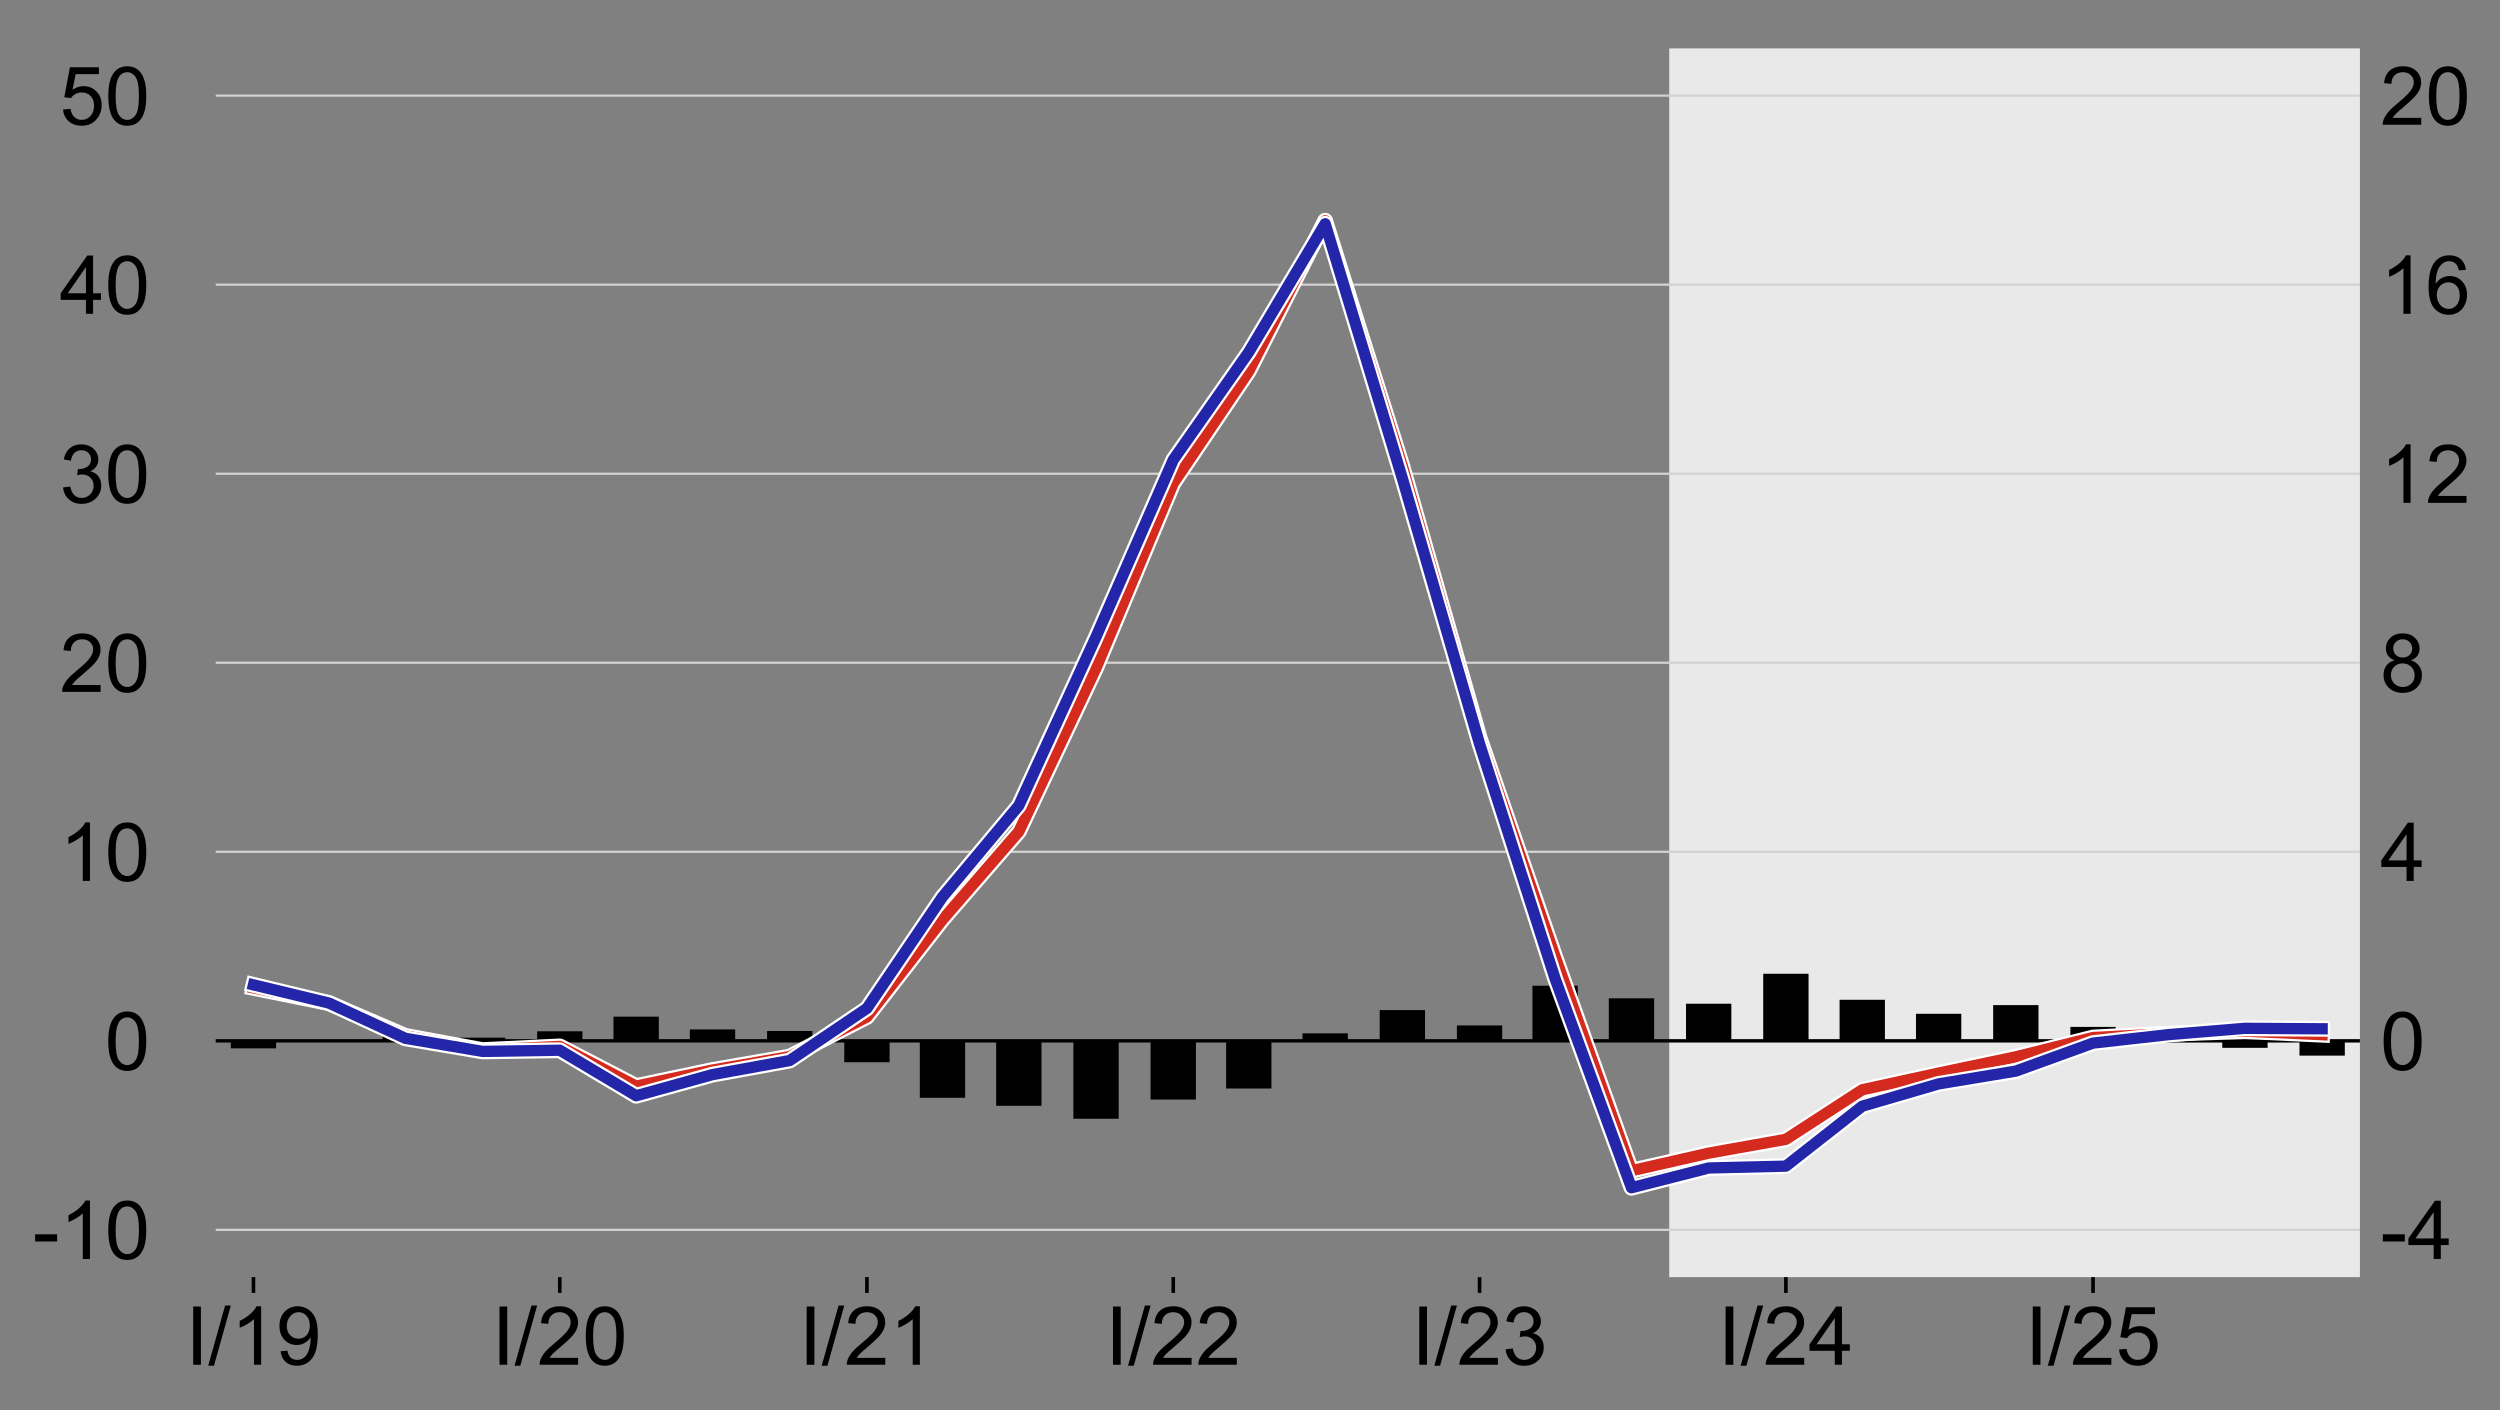 <?xml version="1.0" encoding="utf-8" standalone="no"?>
<!DOCTYPE svg PUBLIC "-//W3C//DTD SVG 1.1//EN"
  "http://www.w3.org/Graphics/SVG/1.1/DTD/svg11.dtd">
<!-- Created with matplotlib (http://matplotlib.org/) -->
<svg height="312pt" version="1.1" viewBox="0 0 553 312" width="553pt" xmlns="http://www.w3.org/2000/svg" xmlns:xlink="http://www.w3.org/1999/xlink">
 <rect x="0" y="0" width="553" height="312" fill="#808080" stroke="none"/>
 <defs>
  <style type="text/css">
*{stroke-linecap:butt;stroke-linejoin:round;}
  </style>
 </defs>
 <g id="figure_1">
  <g id="patch_1">
   <path d="M 0 312.662 
L 553.732 312.662 
L 553.732 0 
L 0 0 
z
" style="fill:none;"/>
  </g>
  <g id="axes_1">
   <g id="patch_2">
    <path clip-path="url(#pcaeac2b891)" d="M 369.234 282.5 
L 522.013 282.5 
L 522.013 10.7 
L 369.234 10.7 
z
" style="fill:#e9e9e9;"/>
   </g>
   <g id="matplotlib.axis_1">
    <g id="ytick_1">
     <g id="text_1">
      <!-- -4 -->
      <defs>
       <path d="M 3.172 21.484 
L 3.172 30.328 
L 30.172 30.328 
L 30.172 21.484 
z
" id="ArialMT-2d"/>
       <path d="M 32.328 0 
L 32.328 17.141 
L 1.266 17.141 
L 1.266 25.203 
L 33.938 71.578 
L 41.109 71.578 
L 41.109 25.203 
L 50.781 25.203 
L 50.781 17.141 
L 41.109 17.141 
L 41.109 0 
z
M 32.328 25.203 
L 32.328 57.469 
L 9.906 25.203 
z
" id="ArialMT-34"/>
      </defs>
      <g transform="translate(526.513 278.488)scale(0.18 -0.18)">
       <use xlink:href="#ArialMT-2d"/>
       <use x="33.301" xlink:href="#ArialMT-34"/>
      </g>
     </g>
    </g>
    <g id="ytick_2">
     <g id="text_2">
      <!-- 0 -->
      <defs>
       <path d="M 4.156 35.297 
Q 4.156 48 6.766 55.734 
Q 9.375 63.484 14.516 67.672 
Q 19.672 71.875 27.484 71.875 
Q 33.25 71.875 37.594 69.547 
Q 41.938 67.234 44.766 62.859 
Q 47.609 58.5 49.219 52.219 
Q 50.828 45.953 50.828 35.297 
Q 50.828 22.703 48.234 14.969 
Q 45.656 7.234 40.5 3 
Q 35.359 -1.219 27.484 -1.219 
Q 17.141 -1.219 11.234 6.203 
Q 4.156 15.141 4.156 35.297 
M 13.188 35.297 
Q 13.188 17.672 17.312 11.828 
Q 21.438 6 27.484 6 
Q 33.547 6 37.672 11.859 
Q 41.797 17.719 41.797 35.297 
Q 41.797 52.984 37.672 58.781 
Q 33.547 64.594 27.391 64.594 
Q 21.344 64.594 17.719 59.469 
Q 13.188 52.938 13.188 35.297 
" id="ArialMT-30"/>
      </defs>
      <g transform="translate(526.513 236.673)scale(0.18 -0.18)">
       <use xlink:href="#ArialMT-30"/>
      </g>
     </g>
    </g>
    <g id="ytick_3">
     <g id="text_3">
      <!-- 4 -->
      <g transform="translate(526.513 194.857)scale(0.18 -0.18)">
       <use xlink:href="#ArialMT-34"/>
      </g>
     </g>
    </g>
    <g id="ytick_4">
     <g id="text_4">
      <!-- 8 -->
      <defs>
       <path d="M 17.672 38.812 
Q 12.203 40.828 9.562 44.531 
Q 6.938 48.25 6.938 53.422 
Q 6.938 61.234 12.547 66.547 
Q 18.172 71.875 27.484 71.875 
Q 36.859 71.875 42.578 66.422 
Q 48.297 60.984 48.297 53.172 
Q 48.297 48.188 45.672 44.5 
Q 43.062 40.828 37.75 38.812 
Q 44.344 36.672 47.781 31.875 
Q 51.219 27.094 51.219 20.453 
Q 51.219 11.281 44.719 5.031 
Q 38.234 -1.219 27.641 -1.219 
Q 17.047 -1.219 10.547 5.047 
Q 4.047 11.328 4.047 20.703 
Q 4.047 27.688 7.594 32.391 
Q 11.141 37.109 17.672 38.812 
M 15.922 53.719 
Q 15.922 48.641 19.188 45.406 
Q 22.469 42.188 27.688 42.188 
Q 32.766 42.188 36.016 45.375 
Q 39.266 48.578 39.266 53.219 
Q 39.266 58.062 35.906 61.359 
Q 32.562 64.656 27.594 64.656 
Q 22.562 64.656 19.234 61.422 
Q 15.922 58.203 15.922 53.719 
M 13.094 20.656 
Q 13.094 16.891 14.875 13.375 
Q 16.656 9.859 20.172 7.922 
Q 23.688 6 27.734 6 
Q 34.031 6 38.125 10.047 
Q 42.234 14.109 42.234 20.359 
Q 42.234 26.703 38.016 30.859 
Q 33.797 35.016 27.438 35.016 
Q 21.234 35.016 17.156 30.906 
Q 13.094 26.812 13.094 20.656 
" id="ArialMT-38"/>
      </defs>
      <g transform="translate(526.513 153.042)scale(0.18 -0.18)">
       <use xlink:href="#ArialMT-38"/>
      </g>
     </g>
    </g>
    <g id="ytick_5">
     <g id="text_5">
      <!-- 12 -->
      <defs>
       <path d="M 37.25 0 
L 28.469 0 
L 28.469 56 
Q 25.297 52.984 20.141 49.953 
Q 14.984 46.922 10.891 45.406 
L 10.891 53.906 
Q 18.266 57.375 23.781 62.297 
Q 29.297 67.234 31.594 71.875 
L 37.25 71.875 
z
" id="ArialMT-31"/>
       <path d="M 50.344 8.453 
L 50.344 0 
L 3.031 0 
Q 2.938 3.172 4.047 6.109 
Q 5.859 10.938 9.828 15.625 
Q 13.812 20.312 21.344 26.469 
Q 33.016 36.031 37.109 41.625 
Q 41.219 47.219 41.219 52.203 
Q 41.219 57.422 37.469 61 
Q 33.734 64.594 27.734 64.594 
Q 21.391 64.594 17.578 60.781 
Q 13.766 56.984 13.719 50.25 
L 4.688 51.172 
Q 5.609 61.281 11.656 66.578 
Q 17.719 71.875 27.938 71.875 
Q 38.234 71.875 44.234 66.156 
Q 50.25 60.453 50.25 52 
Q 50.25 47.703 48.484 43.547 
Q 46.734 39.406 42.656 34.812 
Q 38.578 30.219 29.109 22.219 
Q 21.188 15.578 18.938 13.203 
Q 16.703 10.844 15.234 8.453 
z
" id="ArialMT-32"/>
      </defs>
      <g transform="translate(526.513 111.227)scale(0.18 -0.18)">
       <use xlink:href="#ArialMT-31"/>
       <use x="55.615" xlink:href="#ArialMT-32"/>
      </g>
     </g>
    </g>
    <g id="ytick_6">
     <g id="text_6">
      <!-- 16 -->
      <defs>
       <path d="M 49.75 54.047 
L 41.016 53.375 
Q 39.844 58.547 37.703 60.891 
Q 34.125 64.656 28.906 64.656 
Q 24.703 64.656 21.531 62.312 
Q 17.391 59.281 14.984 53.469 
Q 12.594 47.656 12.5 36.922 
Q 15.672 41.75 20.266 44.094 
Q 24.859 46.438 29.891 46.438 
Q 38.672 46.438 44.844 39.969 
Q 51.031 33.5 51.031 23.25 
Q 51.031 16.5 48.125 10.719 
Q 45.219 4.938 40.141 1.859 
Q 35.062 -1.219 28.609 -1.219 
Q 17.625 -1.219 10.688 6.859 
Q 3.766 14.938 3.766 33.5 
Q 3.766 54.25 11.422 63.672 
Q 18.109 71.875 29.438 71.875 
Q 37.891 71.875 43.281 67.141 
Q 48.688 62.406 49.75 54.047 
M 13.875 23.188 
Q 13.875 18.656 15.797 14.5 
Q 17.719 10.359 21.188 8.172 
Q 24.656 6 28.469 6 
Q 34.031 6 38.031 10.484 
Q 42.047 14.984 42.047 22.703 
Q 42.047 30.125 38.078 34.391 
Q 34.125 38.672 28.125 38.672 
Q 22.172 38.672 18.016 34.391 
Q 13.875 30.125 13.875 23.188 
" id="ArialMT-36"/>
      </defs>
      <g transform="translate(526.513 69.411)scale(0.18 -0.18)">
       <use xlink:href="#ArialMT-31"/>
       <use x="55.615" xlink:href="#ArialMT-36"/>
      </g>
     </g>
    </g>
    <g id="ytick_7">
     <g id="text_7">
      <!-- 20 -->
      <g transform="translate(526.513 27.596)scale(0.18 -0.18)">
       <use xlink:href="#ArialMT-32"/>
       <use x="55.615" xlink:href="#ArialMT-30"/>
      </g>
     </g>
    </g>
   </g>
   <g id="line2d_1">
    <path clip-path="url(#pcaeac2b891)" d="M 47.713 272.046 
L 522.013 272.046 
" style="fill:none;stroke:#d2d2d2;stroke-linecap:square;stroke-width:0.5;"/>
   </g>
   <g id="line2d_2">
    <path clip-path="url(#pcaeac2b891)" d="M 47.713 230.231 
L 522.013 230.231 
" style="fill:none;stroke:#000000;stroke-linecap:square;stroke-width:0.75;"/>
   </g>
   <g id="line2d_3">
    <path clip-path="url(#pcaeac2b891)" d="M 47.713 188.415 
L 522.013 188.415 
" style="fill:none;stroke:#d2d2d2;stroke-linecap:square;stroke-width:0.5;"/>
   </g>
   <g id="line2d_4">
    <path clip-path="url(#pcaeac2b891)" d="M 47.713 146.6 
L 522.013 146.6 
" style="fill:none;stroke:#d2d2d2;stroke-linecap:square;stroke-width:0.5;"/>
   </g>
   <g id="line2d_5">
    <path clip-path="url(#pcaeac2b891)" d="M 47.713 104.785 
L 522.013 104.785 
" style="fill:none;stroke:#d2d2d2;stroke-linecap:square;stroke-width:0.5;"/>
   </g>
   <g id="line2d_6">
    <path clip-path="url(#pcaeac2b891)" d="M 47.713 62.969 
L 522.013 62.969 
" style="fill:none;stroke:#d2d2d2;stroke-linecap:square;stroke-width:0.5;"/>
   </g>
   <g id="line2d_7">
    <path clip-path="url(#pcaeac2b891)" d="M 47.713 21.154 
L 522.013 21.154 
" style="fill:none;stroke:#d2d2d2;stroke-linecap:square;stroke-width:0.5;"/>
   </g>
   <g id="patch_3">
    <path clip-path="url(#pcaeac2b891)" d="M 51.054 230.231 
L 61.079 230.231 
L 61.079 230.231 
L 51.054 230.231 
z
"/>
   </g>
   <g id="patch_4">
    <path clip-path="url(#pcaeac2b891)" d="M 67.762 230.231 
L 77.786 230.231 
L 77.786 230.231 
L 67.762 230.231 
z
"/>
   </g>
   <g id="patch_5">
    <path clip-path="url(#pcaeac2b891)" d="M 84.654 230.231 
L 94.679 230.231 
L 94.679 228.89 
L 84.654 228.89 
z
"/>
   </g>
   <g id="patch_6">
    <path clip-path="url(#pcaeac2b891)" d="M 101.733 230.231 
L 111.757 230.231 
L 111.757 229.527 
L 101.733 229.527 
z
"/>
   </g>
   <g id="patch_7">
    <path clip-path="url(#pcaeac2b891)" d="M 118.811 230.231 
L 128.836 230.231 
L 128.836 228.124 
L 118.811 228.124 
z
"/>
   </g>
   <g id="patch_8">
    <path clip-path="url(#pcaeac2b891)" d="M 135.704 230.231 
L 145.729 230.231 
L 145.729 224.886 
L 135.704 224.886 
z
"/>
   </g>
   <g id="patch_9">
    <path clip-path="url(#pcaeac2b891)" d="M 152.597 230.231 
L 162.622 230.231 
L 162.622 227.712 
L 152.597 227.712 
z
"/>
   </g>
   <g id="patch_10">
    <path clip-path="url(#pcaeac2b891)" d="M 169.676 230.231 
L 179.7 230.231 
L 179.7 228.058 
L 169.676 228.058 
z
"/>
   </g>
   <g id="patch_11">
    <path clip-path="url(#pcaeac2b891)" d="M 186.754 230.231 
L 196.779 230.231 
L 196.779 230.231 
L 186.754 230.231 
z
"/>
   </g>
   <g id="patch_12">
    <path clip-path="url(#pcaeac2b891)" d="M 203.461 230.231 
L 213.486 230.231 
L 213.486 230.231 
L 203.461 230.231 
z
"/>
   </g>
   <g id="patch_13">
    <path clip-path="url(#pcaeac2b891)" d="M 220.354 230.231 
L 230.379 230.231 
L 230.379 230.231 
L 220.354 230.231 
z
"/>
   </g>
   <g id="patch_14">
    <path clip-path="url(#pcaeac2b891)" d="M 237.433 230.231 
L 247.457 230.231 
L 247.457 230.231 
L 237.433 230.231 
z
"/>
   </g>
   <g id="patch_15">
    <path clip-path="url(#pcaeac2b891)" d="M 254.511 230.231 
L 264.536 230.231 
L 264.536 230.231 
L 254.511 230.231 
z
"/>
   </g>
   <g id="patch_16">
    <path clip-path="url(#pcaeac2b891)" d="M 271.219 230.231 
L 281.243 230.231 
L 281.243 230.231 
L 271.219 230.231 
z
"/>
   </g>
   <g id="patch_17">
    <path clip-path="url(#pcaeac2b891)" d="M 288.111 230.231 
L 298.136 230.231 
L 298.136 228.578 
L 288.111 228.578 
z
"/>
   </g>
   <g id="patch_18">
    <path clip-path="url(#pcaeac2b891)" d="M 305.19 230.231 
L 315.214 230.231 
L 315.214 223.431 
L 305.19 223.431 
z
"/>
   </g>
   <g id="patch_19">
    <path clip-path="url(#pcaeac2b891)" d="M 322.268 230.231 
L 332.293 230.231 
L 332.293 226.831 
L 322.268 226.831 
z
"/>
   </g>
   <g id="patch_20">
    <path clip-path="url(#pcaeac2b891)" d="M 338.976 230.231 
L 349 230.231 
L 349 218.045 
L 338.976 218.045 
z
"/>
   </g>
   <g id="patch_21">
    <path clip-path="url(#pcaeac2b891)" d="M 355.869 230.231 
L 365.893 230.231 
L 365.893 220.826 
L 355.869 220.826 
z
"/>
   </g>
   <g id="patch_22">
    <path clip-path="url(#pcaeac2b891)" d="M 372.947 230.231 
L 382.971 230.231 
L 382.971 222.025 
L 372.947 222.025 
z
"/>
   </g>
   <g id="patch_23">
    <path clip-path="url(#pcaeac2b891)" d="M 390.026 230.231 
L 400.05 230.231 
L 400.05 215.394 
L 390.026 215.394 
z
"/>
   </g>
   <g id="patch_24">
    <path clip-path="url(#pcaeac2b891)" d="M 406.918 230.231 
L 416.943 230.231 
L 416.943 221.153 
L 406.918 221.153 
z
"/>
   </g>
   <g id="patch_25">
    <path clip-path="url(#pcaeac2b891)" d="M 423.811 230.231 
L 433.836 230.231 
L 433.836 224.252 
L 423.811 224.252 
z
"/>
   </g>
   <g id="patch_26">
    <path clip-path="url(#pcaeac2b891)" d="M 440.89 230.231 
L 450.914 230.231 
L 450.914 222.33 
L 440.89 222.33 
z
"/>
   </g>
   <g id="patch_27">
    <path clip-path="url(#pcaeac2b891)" d="M 457.968 230.231 
L 467.993 230.231 
L 467.993 227.15 
L 457.968 227.15 
z
"/>
   </g>
   <g id="patch_28">
    <path clip-path="url(#pcaeac2b891)" d="M 474.676 230.231 
L 484.7 230.231 
L 484.7 229.709 
L 474.676 229.709 
z
"/>
   </g>
   <g id="patch_29">
    <path clip-path="url(#pcaeac2b891)" d="M 491.569 230.231 
L 501.593 230.231 
L 501.593 230.231 
L 491.569 230.231 
z
"/>
   </g>
   <g id="patch_30">
    <path clip-path="url(#pcaeac2b891)" d="M 508.647 230.231 
L 518.671 230.231 
L 518.671 230.231 
L 508.647 230.231 
z
"/>
   </g>
   <g id="patch_31">
    <path clip-path="url(#pcaeac2b891)" d="M 51.054 231.894 
L 61.079 231.894 
L 61.079 230.231 
L 51.054 230.231 
z
"/>
   </g>
   <g id="patch_32">
    <path clip-path="url(#pcaeac2b891)" d="M 67.762 230.264 
L 77.786 230.264 
L 77.786 230.231 
L 67.762 230.231 
z
"/>
   </g>
   <g id="patch_33">
    <path clip-path="url(#pcaeac2b891)" d="M 84.654 230.231 
L 94.679 230.231 
L 94.679 230.231 
L 84.654 230.231 
z
"/>
   </g>
   <g id="patch_34">
    <path clip-path="url(#pcaeac2b891)" d="M 101.733 230.231 
L 111.757 230.231 
L 111.757 230.231 
L 101.733 230.231 
z
"/>
   </g>
   <g id="patch_35">
    <path clip-path="url(#pcaeac2b891)" d="M 118.811 230.231 
L 128.836 230.231 
L 128.836 230.231 
L 118.811 230.231 
z
"/>
   </g>
   <g id="patch_36">
    <path clip-path="url(#pcaeac2b891)" d="M 135.704 230.231 
L 145.729 230.231 
L 145.729 230.231 
L 135.704 230.231 
z
"/>
   </g>
   <g id="patch_37">
    <path clip-path="url(#pcaeac2b891)" d="M 152.597 230.231 
L 162.622 230.231 
L 162.622 230.231 
L 152.597 230.231 
z
"/>
   </g>
   <g id="patch_38">
    <path clip-path="url(#pcaeac2b891)" d="M 169.676 230.231 
L 179.7 230.231 
L 179.7 230.231 
L 169.676 230.231 
z
"/>
   </g>
   <g id="patch_39">
    <path clip-path="url(#pcaeac2b891)" d="M 186.754 234.968 
L 196.779 234.968 
L 196.779 230.231 
L 186.754 230.231 
z
"/>
   </g>
   <g id="patch_40">
    <path clip-path="url(#pcaeac2b891)" d="M 203.461 242.826 
L 213.486 242.826 
L 213.486 230.231 
L 203.461 230.231 
z
"/>
   </g>
   <g id="patch_41">
    <path clip-path="url(#pcaeac2b891)" d="M 220.354 244.598 
L 230.379 244.598 
L 230.379 230.231 
L 220.354 230.231 
z
"/>
   </g>
   <g id="patch_42">
    <path clip-path="url(#pcaeac2b891)" d="M 237.433 247.463 
L 247.457 247.463 
L 247.457 230.231 
L 237.433 230.231 
z
"/>
   </g>
   <g id="patch_43">
    <path clip-path="url(#pcaeac2b891)" d="M 254.511 243.217 
L 264.536 243.217 
L 264.536 230.231 
L 254.511 230.231 
z
"/>
   </g>
   <g id="patch_44">
    <path clip-path="url(#pcaeac2b891)" d="M 271.219 240.78 
L 281.243 240.78 
L 281.243 230.231 
L 271.219 230.231 
z
"/>
   </g>
   <g id="patch_45">
    <path clip-path="url(#pcaeac2b891)" d="M 288.111 230.231 
L 298.136 230.231 
L 298.136 230.231 
L 288.111 230.231 
z
"/>
   </g>
   <g id="patch_46">
    <path clip-path="url(#pcaeac2b891)" d="M 305.19 230.231 
L 315.214 230.231 
L 315.214 230.231 
L 305.19 230.231 
z
"/>
   </g>
   <g id="patch_47">
    <path clip-path="url(#pcaeac2b891)" d="M 322.268 230.231 
L 332.293 230.231 
L 332.293 230.231 
L 322.268 230.231 
z
"/>
   </g>
   <g id="patch_48">
    <path clip-path="url(#pcaeac2b891)" d="M 338.976 230.231 
L 349 230.231 
L 349 230.231 
L 338.976 230.231 
z
"/>
   </g>
   <g id="patch_49">
    <path clip-path="url(#pcaeac2b891)" d="M 355.869 230.231 
L 365.893 230.231 
L 365.893 230.231 
L 355.869 230.231 
z
"/>
   </g>
   <g id="patch_50">
    <path clip-path="url(#pcaeac2b891)" d="M 372.947 230.231 
L 382.971 230.231 
L 382.971 230.231 
L 372.947 230.231 
z
"/>
   </g>
   <g id="patch_51">
    <path clip-path="url(#pcaeac2b891)" d="M 390.026 230.231 
L 400.05 230.231 
L 400.05 230.231 
L 390.026 230.231 
z
"/>
   </g>
   <g id="patch_52">
    <path clip-path="url(#pcaeac2b891)" d="M 406.918 230.231 
L 416.943 230.231 
L 416.943 230.231 
L 406.918 230.231 
z
"/>
   </g>
   <g id="patch_53">
    <path clip-path="url(#pcaeac2b891)" d="M 423.811 230.231 
L 433.836 230.231 
L 433.836 230.231 
L 423.811 230.231 
z
"/>
   </g>
   <g id="patch_54">
    <path clip-path="url(#pcaeac2b891)" d="M 440.89 230.231 
L 450.914 230.231 
L 450.914 230.231 
L 440.89 230.231 
z
"/>
   </g>
   <g id="patch_55">
    <path clip-path="url(#pcaeac2b891)" d="M 457.968 230.231 
L 467.993 230.231 
L 467.993 230.231 
L 457.968 230.231 
z
"/>
   </g>
   <g id="patch_56">
    <path clip-path="url(#pcaeac2b891)" d="M 474.676 230.231 
L 484.7 230.231 
L 484.7 230.231 
L 474.676 230.231 
z
"/>
   </g>
   <g id="patch_57">
    <path clip-path="url(#pcaeac2b891)" d="M 491.569 231.782 
L 501.593 231.782 
L 501.593 230.231 
L 491.569 230.231 
z
"/>
   </g>
   <g id="patch_58">
    <path clip-path="url(#pcaeac2b891)" d="M 508.647 233.503 
L 518.671 233.503 
L 518.671 230.231 
L 508.647 230.231 
z
"/>
   </g>
  </g>
  <g id="axes_2">
   <g id="patch_59">
    <path d="M 47.713 282.5 
L 522.013 282.5 
L 522.013 10.7 
L 47.713 10.7 
z
" style="fill:none;"/>
   </g>
   <g id="matplotlib.axis_2">
    <g id="xtick_1">
     <g id="line2d_8">
      <defs>
       <path d="M 0 0 
L 0 3.5 
" id="m399b71123c" style="stroke:#000000;stroke-width:0.8;"/>
      </defs>
      <g>
       <use style="stroke:#000000;stroke-width:0.8;" x="56.066" xlink:href="#m399b71123c" y="282.5"/>
      </g>
     </g>
     <g id="text_8">
      <!-- I/19 -->
      <defs>
       <path d="M 9.328 0 
L 9.328 71.578 
L 18.797 71.578 
L 18.797 0 
z
" id="ArialMT-49"/>
       <path d="M 0 -1.219 
L 20.75 72.797 
L 27.781 72.797 
L 7.078 -1.219 
z
" id="ArialMT-2f"/>
       <path d="M 5.469 16.547 
L 13.922 17.328 
Q 14.984 11.375 18.016 8.688 
Q 21.047 6 25.781 6 
Q 29.828 6 32.875 7.859 
Q 35.938 9.719 37.891 12.812 
Q 39.844 15.922 41.156 21.188 
Q 42.484 26.469 42.484 31.938 
Q 42.484 32.516 42.438 33.688 
Q 39.797 29.5 35.234 26.875 
Q 30.672 24.266 25.344 24.266 
Q 16.453 24.266 10.297 30.703 
Q 4.156 37.156 4.156 47.703 
Q 4.156 58.594 10.578 65.234 
Q 17 71.875 26.656 71.875 
Q 33.641 71.875 39.422 68.109 
Q 45.219 64.359 48.219 57.391 
Q 51.219 50.438 51.219 37.25 
Q 51.219 23.531 48.234 15.406 
Q 45.266 7.281 39.375 3.031 
Q 33.5 -1.219 25.594 -1.219 
Q 17.188 -1.219 11.859 3.438 
Q 6.547 8.109 5.469 16.547 
M 41.453 48.141 
Q 41.453 55.719 37.422 60.156 
Q 33.406 64.594 27.734 64.594 
Q 21.875 64.594 17.531 59.812 
Q 13.188 55.031 13.188 47.406 
Q 13.188 40.578 17.312 36.297 
Q 21.438 32.031 27.484 32.031 
Q 33.594 32.031 37.516 36.297 
Q 41.453 40.578 41.453 48.141 
" id="ArialMT-39"/>
      </defs>
      <g transform="translate(41.056 301.884)scale(0.18 -0.18)">
       <use xlink:href="#ArialMT-49"/>
       <use x="27.783" xlink:href="#ArialMT-2f"/>
       <use x="55.566" xlink:href="#ArialMT-31"/>
       <use x="111.182" xlink:href="#ArialMT-39"/>
      </g>
     </g>
    </g>
    <g id="xtick_2">
     <g id="line2d_9">
      <g>
       <use style="stroke:#000000;stroke-width:0.8;" x="259.523" xlink:href="#m399b71123c" y="282.5"/>
      </g>
     </g>
     <g id="text_9">
      <!-- I/22 -->
      <g transform="translate(244.513 301.884)scale(0.18 -0.18)">
       <use xlink:href="#ArialMT-49"/>
       <use x="27.783" xlink:href="#ArialMT-2f"/>
       <use x="55.566" xlink:href="#ArialMT-32"/>
       <use x="111.182" xlink:href="#ArialMT-32"/>
      </g>
     </g>
    </g>
    <g id="xtick_3">
     <g id="line2d_10">
      <g>
       <use style="stroke:#000000;stroke-width:0.8;" x="462.981" xlink:href="#m399b71123c" y="282.5"/>
      </g>
     </g>
     <g id="text_10">
      <!-- I/25 -->
      <defs>
       <path d="M 4.156 18.75 
L 13.375 19.531 
Q 14.406 12.797 18.141 9.391 
Q 21.875 6 27.156 6 
Q 33.5 6 37.891 10.781 
Q 42.281 15.578 42.281 23.484 
Q 42.281 31 38.062 35.344 
Q 33.844 39.703 27 39.703 
Q 22.75 39.703 19.328 37.766 
Q 15.922 35.844 13.969 32.766 
L 5.719 33.844 
L 12.641 70.609 
L 48.25 70.609 
L 48.25 62.203 
L 19.672 62.203 
L 15.828 42.969 
Q 22.266 47.469 29.344 47.469 
Q 38.719 47.469 45.156 40.969 
Q 51.609 34.469 51.609 24.266 
Q 51.609 14.547 45.953 7.469 
Q 39.062 -1.219 27.156 -1.219 
Q 17.391 -1.219 11.203 4.25 
Q 5.031 9.719 4.156 18.75 
" id="ArialMT-35"/>
      </defs>
      <g transform="translate(447.97 301.884)scale(0.18 -0.18)">
       <use xlink:href="#ArialMT-49"/>
       <use x="27.783" xlink:href="#ArialMT-2f"/>
       <use x="55.566" xlink:href="#ArialMT-32"/>
       <use x="111.182" xlink:href="#ArialMT-35"/>
      </g>
     </g>
    </g>
    <g id="xtick_4">
     <g id="line2d_11">
      <g>
       <use style="stroke:#000000;stroke-width:0.8;" x="327.281" xlink:href="#m399b71123c" y="282.5"/>
      </g>
     </g>
     <g id="text_11">
      <!-- I/23 -->
      <defs>
       <path d="M 4.203 18.891 
L 12.984 20.062 
Q 14.5 12.594 18.141 9.297 
Q 21.781 6 27 6 
Q 33.203 6 37.469 10.297 
Q 41.75 14.594 41.75 20.953 
Q 41.75 27 37.797 30.922 
Q 33.844 34.859 27.734 34.859 
Q 25.25 34.859 21.531 33.891 
L 22.516 41.609 
Q 23.391 41.5 23.922 41.5 
Q 29.547 41.5 34.031 44.422 
Q 38.531 47.359 38.531 53.469 
Q 38.531 58.297 35.25 61.469 
Q 31.984 64.656 26.812 64.656 
Q 21.688 64.656 18.266 61.422 
Q 14.844 58.203 13.875 51.766 
L 5.078 53.328 
Q 6.688 62.156 12.391 67.016 
Q 18.109 71.875 26.609 71.875 
Q 32.469 71.875 37.391 69.359 
Q 42.328 66.844 44.938 62.5 
Q 47.562 58.156 47.562 53.266 
Q 47.562 48.641 45.062 44.828 
Q 42.578 41.016 37.703 38.766 
Q 44.047 37.312 47.562 32.688 
Q 51.078 28.078 51.078 21.141 
Q 51.078 11.766 44.234 5.25 
Q 37.406 -1.266 26.953 -1.266 
Q 17.531 -1.266 11.297 4.344 
Q 5.078 9.969 4.203 18.891 
" id="ArialMT-33"/>
      </defs>
      <g transform="translate(312.27 301.884)scale(0.18 -0.18)">
       <use xlink:href="#ArialMT-49"/>
       <use x="27.783" xlink:href="#ArialMT-2f"/>
       <use x="55.566" xlink:href="#ArialMT-32"/>
       <use x="111.182" xlink:href="#ArialMT-33"/>
      </g>
     </g>
    </g>
    <g id="xtick_5">
     <g id="line2d_12">
      <g>
       <use style="stroke:#000000;stroke-width:0.8;" x="191.766" xlink:href="#m399b71123c" y="282.5"/>
      </g>
     </g>
     <g id="text_12">
      <!-- I/21 -->
      <g transform="translate(176.756 301.884)scale(0.18 -0.18)">
       <use xlink:href="#ArialMT-49"/>
       <use x="27.783" xlink:href="#ArialMT-2f"/>
       <use x="55.566" xlink:href="#ArialMT-32"/>
       <use x="111.182" xlink:href="#ArialMT-31"/>
      </g>
     </g>
    </g>
    <g id="xtick_6">
     <g id="line2d_13">
      <g>
       <use style="stroke:#000000;stroke-width:0.8;" x="395.038" xlink:href="#m399b71123c" y="282.5"/>
      </g>
     </g>
     <g id="text_13">
      <!-- I/24 -->
      <g transform="translate(380.027 301.884)scale(0.18 -0.18)">
       <use xlink:href="#ArialMT-49"/>
       <use x="27.783" xlink:href="#ArialMT-2f"/>
       <use x="55.566" xlink:href="#ArialMT-32"/>
       <use x="111.182" xlink:href="#ArialMT-34"/>
      </g>
     </g>
    </g>
    <g id="xtick_7">
     <g id="line2d_14">
      <g>
       <use style="stroke:#000000;stroke-width:0.8;" x="123.824" xlink:href="#m399b71123c" y="282.5"/>
      </g>
     </g>
     <g id="text_14">
      <!-- I/20 -->
      <g transform="translate(108.813 301.884)scale(0.18 -0.18)">
       <use xlink:href="#ArialMT-49"/>
       <use x="27.783" xlink:href="#ArialMT-2f"/>
       <use x="55.566" xlink:href="#ArialMT-32"/>
       <use x="111.182" xlink:href="#ArialMT-30"/>
      </g>
     </g>
    </g>
   </g>
   <g id="matplotlib.axis_3">
    <g id="ytick_8">
     <g id="text_15">
      <!-- -10 -->
      <g transform="translate(7.2 278.488)scale(0.18 -0.18)">
       <use xlink:href="#ArialMT-2d"/>
       <use x="33.301" xlink:href="#ArialMT-31"/>
       <use x="88.916" xlink:href="#ArialMT-30"/>
      </g>
     </g>
    </g>
    <g id="ytick_9">
     <g id="text_16">
      <!-- 0 -->
      <g transform="translate(23.203 236.673)scale(0.18 -0.18)">
       <use xlink:href="#ArialMT-30"/>
      </g>
     </g>
    </g>
    <g id="ytick_10">
     <g id="text_17">
      <!-- 10 -->
      <g transform="translate(13.193 194.857)scale(0.18 -0.18)">
       <use xlink:href="#ArialMT-31"/>
       <use x="55.615" xlink:href="#ArialMT-30"/>
      </g>
     </g>
    </g>
    <g id="ytick_11">
     <g id="text_18">
      <!-- 20 -->
      <g transform="translate(13.193 153.042)scale(0.18 -0.18)">
       <use xlink:href="#ArialMT-32"/>
       <use x="55.615" xlink:href="#ArialMT-30"/>
      </g>
     </g>
    </g>
    <g id="ytick_12">
     <g id="text_19">
      <!-- 30 -->
      <g transform="translate(13.193 111.227)scale(0.18 -0.18)">
       <use xlink:href="#ArialMT-33"/>
       <use x="55.615" xlink:href="#ArialMT-30"/>
      </g>
     </g>
    </g>
    <g id="ytick_13">
     <g id="text_20">
      <!-- 40 -->
      <g transform="translate(13.193 69.411)scale(0.18 -0.18)">
       <use xlink:href="#ArialMT-34"/>
       <use x="55.615" xlink:href="#ArialMT-30"/>
      </g>
     </g>
    </g>
    <g id="ytick_14">
     <g id="text_21">
      <!-- 50 -->
      <g transform="translate(13.193 27.596)scale(0.18 -0.18)">
       <use xlink:href="#ArialMT-35"/>
       <use x="55.615" xlink:href="#ArialMT-30"/>
      </g>
     </g>
    </g>
   </g>
   <g id="line2d_15">
    <path clip-path="url(#pcaeac2b891)" d="M 56.066 218.517 
L 72.774 221.895 
L 89.667 229.141 
L 106.745 232.29 
L 123.824 231.466 
L 140.716 240.244 
L 157.609 236.691 
L 174.688 233.719 
L 191.766 224.947 
L 208.474 203.444 
L 225.366 183.943 
L 242.445 147.762 
L 259.523 106.92 
L 276.231 82.1 
L 293.124 48.834 
L 310.202 103.101 
L 327.281 163.188 
L 343.988 211.61 
L 360.881 258.966 
L 377.959 255.074 
L 395.038 252.015 
L 411.931 241.053 
L 428.824 237.364 
L 445.902 233.765 
L 462.981 229.501 
L 479.688 228.646 
L 496.581 228.083 
L 513.659 228.875 
" style="fill:none;stroke:#ffffff;stroke-linecap:square;stroke-width:3.5;"/>
   </g>
   <g id="line2d_16">
    <path clip-path="url(#pcaeac2b891)" d="M 56.066 218.517 
L 72.774 221.895 
L 89.667 229.141 
L 106.745 232.29 
L 123.824 231.466 
L 140.716 240.244 
L 157.609 236.691 
L 174.688 233.719 
L 191.766 224.947 
L 208.474 203.444 
L 225.366 183.943 
L 242.445 147.762 
L 259.523 106.92 
L 276.231 82.1 
L 293.124 48.834 
L 310.202 103.101 
L 327.281 163.188 
L 343.988 211.61 
L 360.881 258.966 
L 377.959 255.074 
L 395.038 252.015 
L 411.931 241.053 
L 428.824 237.364 
L 445.902 233.765 
L 462.981 229.501 
L 479.688 228.646 
L 496.581 228.083 
L 513.659 228.875 
" style="fill:none;stroke:#d52b1e;stroke-linecap:square;stroke-width:2.5;"/>
   </g>
   <g id="line2d_17">
    <path clip-path="url(#pcaeac2b891)" d="M 56.066 217.852 
L 72.774 221.882 
L 89.667 229.677 
L 106.745 232.571 
L 123.824 232.308 
L 140.716 242.382 
L 157.609 237.699 
L 174.688 234.588 
L 191.766 223.053 
L 208.474 198.405 
L 225.366 178.196 
L 242.445 140.869 
L 259.523 101.725 
L 276.231 77.881 
L 293.124 49.495 
L 310.202 105.821 
L 327.281 164.548 
L 343.988 216.484 
L 360.881 262.728 
L 377.959 258.357 
L 395.038 257.95 
L 411.931 244.685 
L 428.824 239.755 
L 445.902 236.925 
L 462.981 230.733 
L 479.688 228.854 
L 496.581 227.463 
L 513.659 227.567 
" style="fill:none;stroke:#ffffff;stroke-linecap:square;stroke-width:3.5;"/>
   </g>
   <g id="line2d_18">
    <path clip-path="url(#pcaeac2b891)" d="M 56.066 217.852 
L 72.774 221.882 
L 89.667 229.677 
L 106.745 232.571 
L 123.824 232.308 
L 140.716 242.382 
L 157.609 237.699 
L 174.688 234.588 
L 191.766 223.053 
L 208.474 198.405 
L 225.366 178.196 
L 242.445 140.869 
L 259.523 101.725 
L 276.231 77.881 
L 293.124 49.495 
L 310.202 105.821 
L 327.281 164.548 
L 343.988 216.484 
L 360.881 262.728 
L 377.959 258.357 
L 395.038 257.95 
L 411.931 244.685 
L 428.824 239.755 
L 445.902 236.925 
L 462.981 230.733 
L 479.688 228.854 
L 496.581 227.463 
L 513.659 227.567 
" style="fill:none;stroke:#2426a9;stroke-linecap:square;stroke-width:2.5;"/>
   </g>
  </g>
 </g>
 <defs>
  <clipPath id="pcaeac2b891">
   <rect height="271.8" width="474.3" x="47.713" y="10.7"/>
  </clipPath>
 </defs>
</svg>
